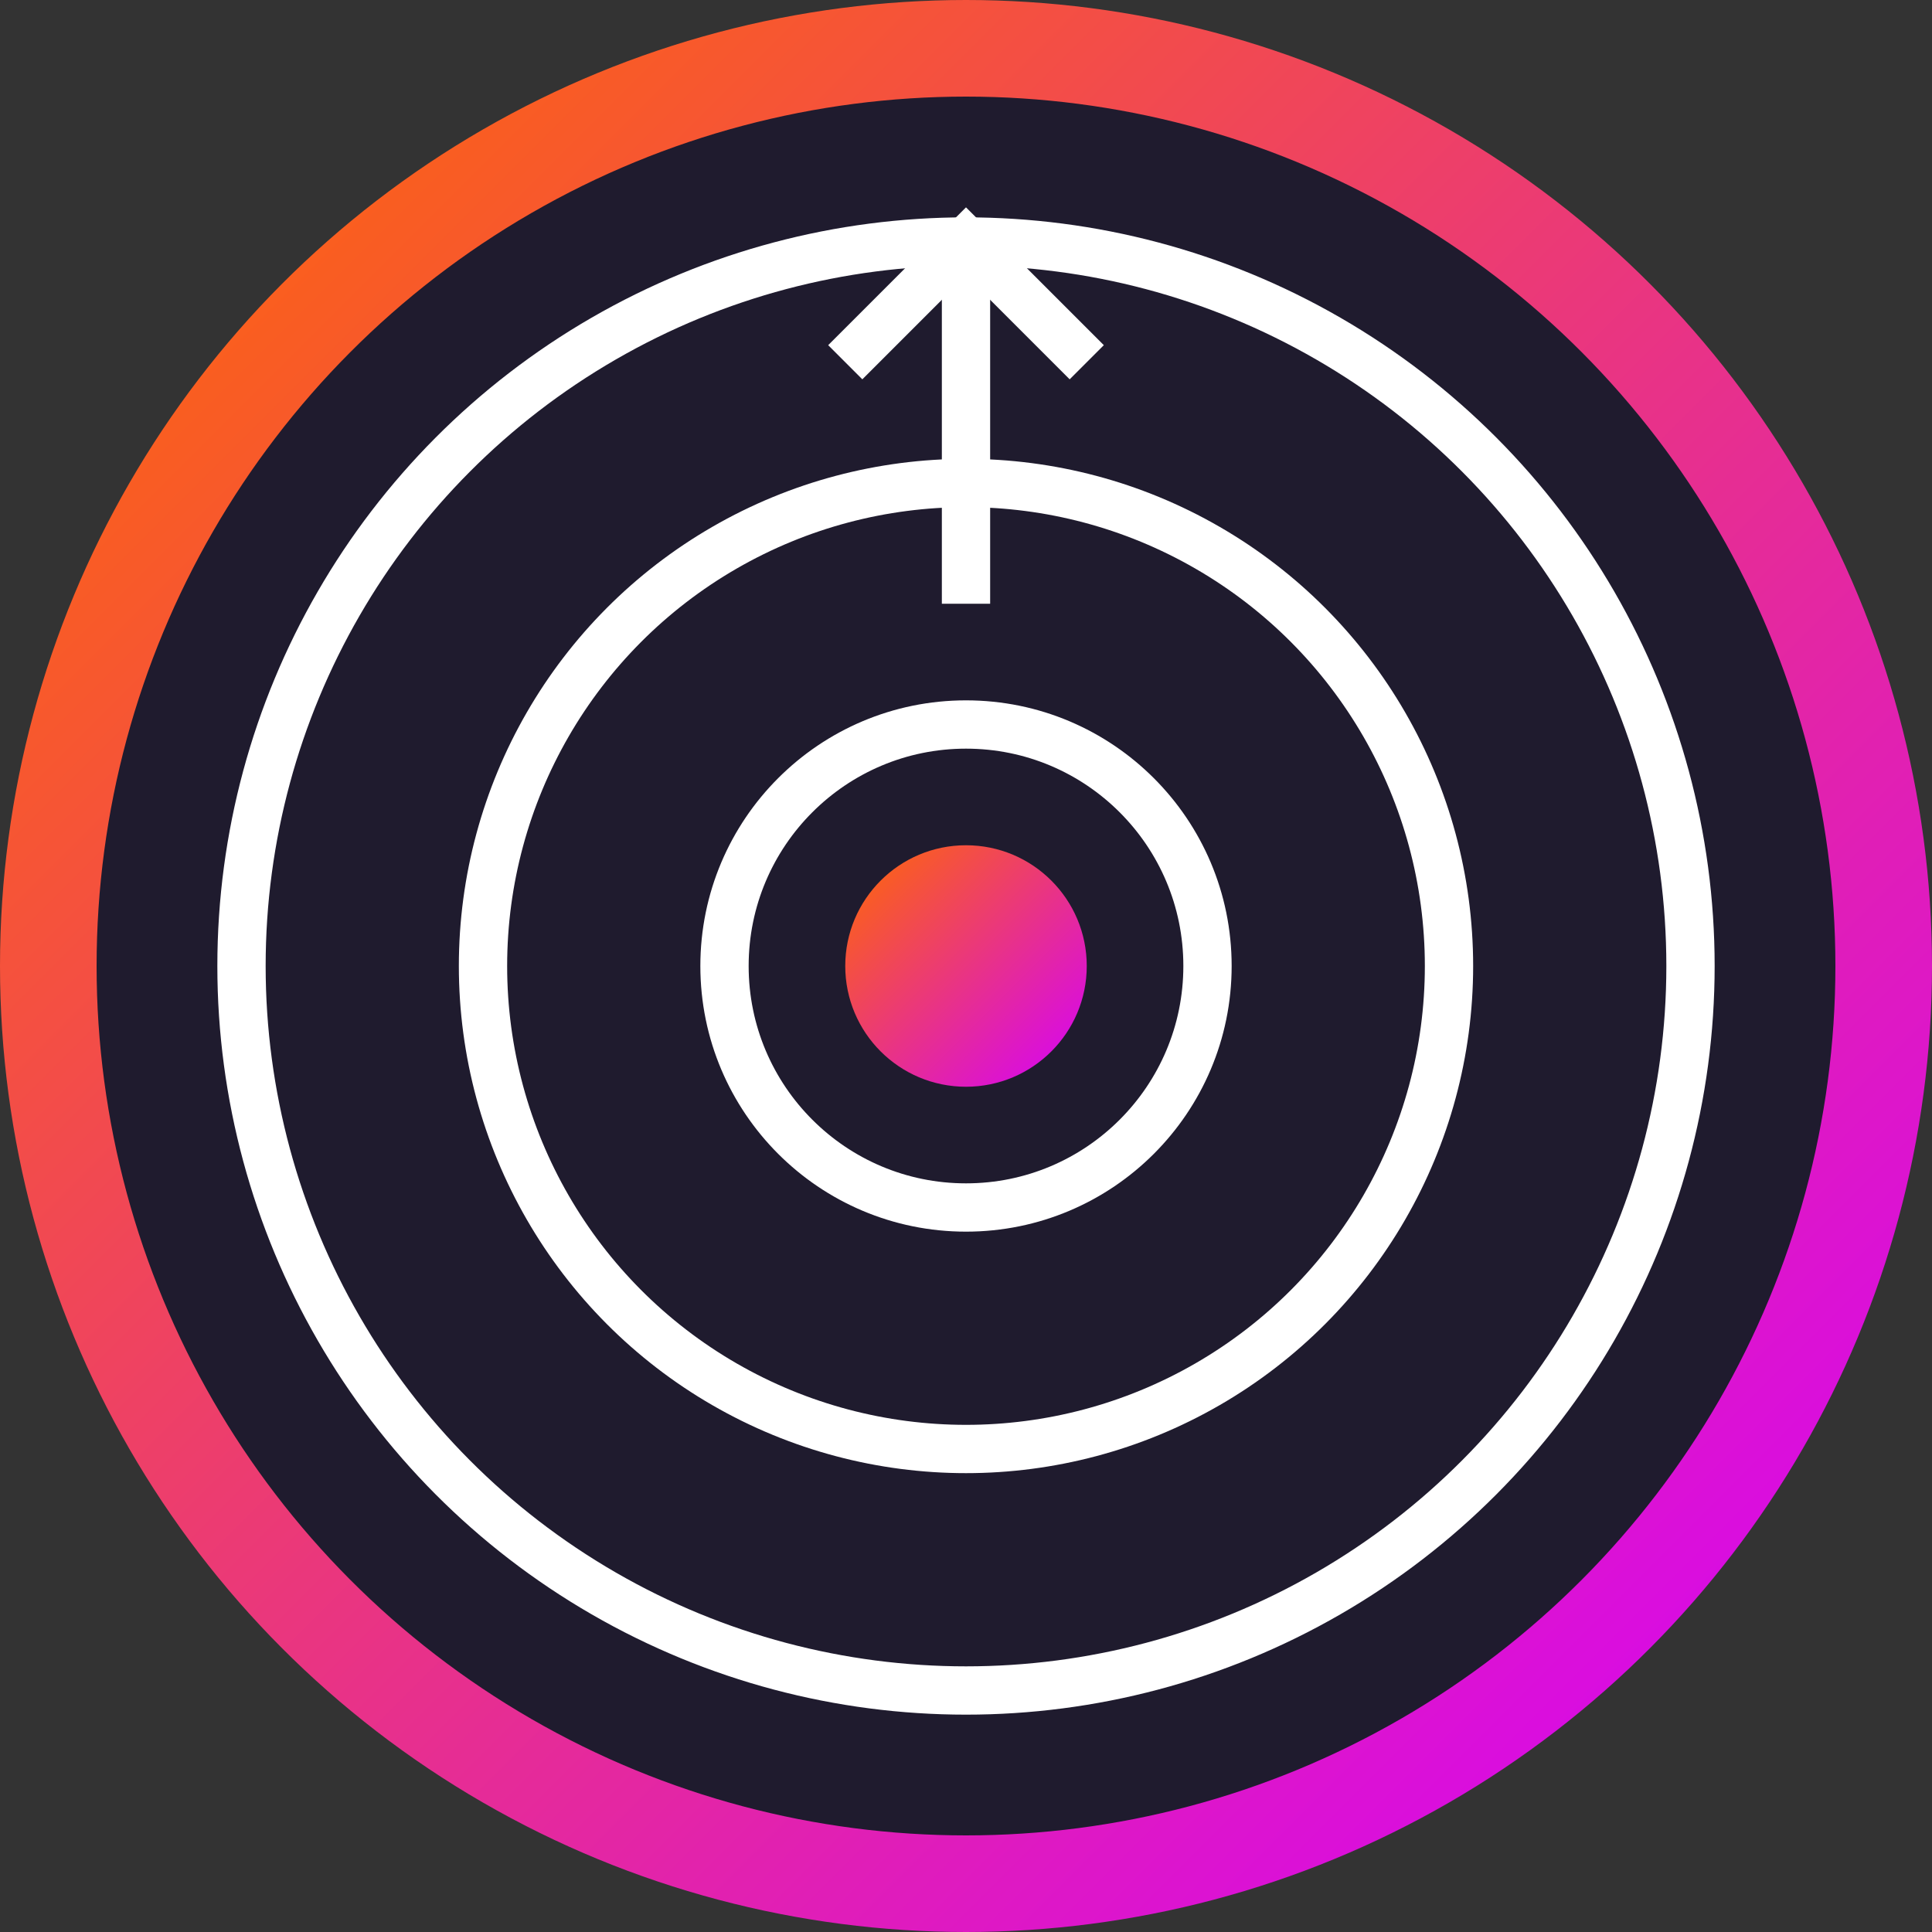 <svg width="80" height="80" viewBox="0 0 80 80" fill="none" xmlns="http://www.w3.org/2000/svg">
  <rect x="0" y="0" width="80" height="80" fill="#333333" stroke="none"/>
  <defs>
    <linearGradient id="misionGradient" x1="0%" y1="0%" x2="100%" y2="100%">
      <stop offset="0%" stop-color="#FF6B00" />
      <stop offset="100%" stop-color="#D400FF" />
    </linearGradient>
  </defs>
  <circle cx="40" cy="40" r="38" fill="#1F1B2E" stroke="url(#misionGradient)" stroke-width="4"/>
  <!-- Ícono de diana/target que representa la misión -->
  <circle cx="40" cy="40" r="30" stroke="#FFFFFF" stroke-width="2" fill="none"/>
  <circle cx="40" cy="40" r="20" stroke="#FFFFFF" stroke-width="2" fill="none"/>
  <circle cx="40" cy="40" r="10" stroke="#FFFFFF" stroke-width="2" fill="none"/>
  <circle cx="40" cy="40" r="5" fill="url(#misionGradient)"/>
  <!-- Flecha que llega al centro -->
  <path d="M40 25V10" stroke="#FFFFFF" stroke-width="2"/>
  <path d="M35 15L40 10L45 15" stroke="#FFFFFF" stroke-width="2"/>
</svg> 